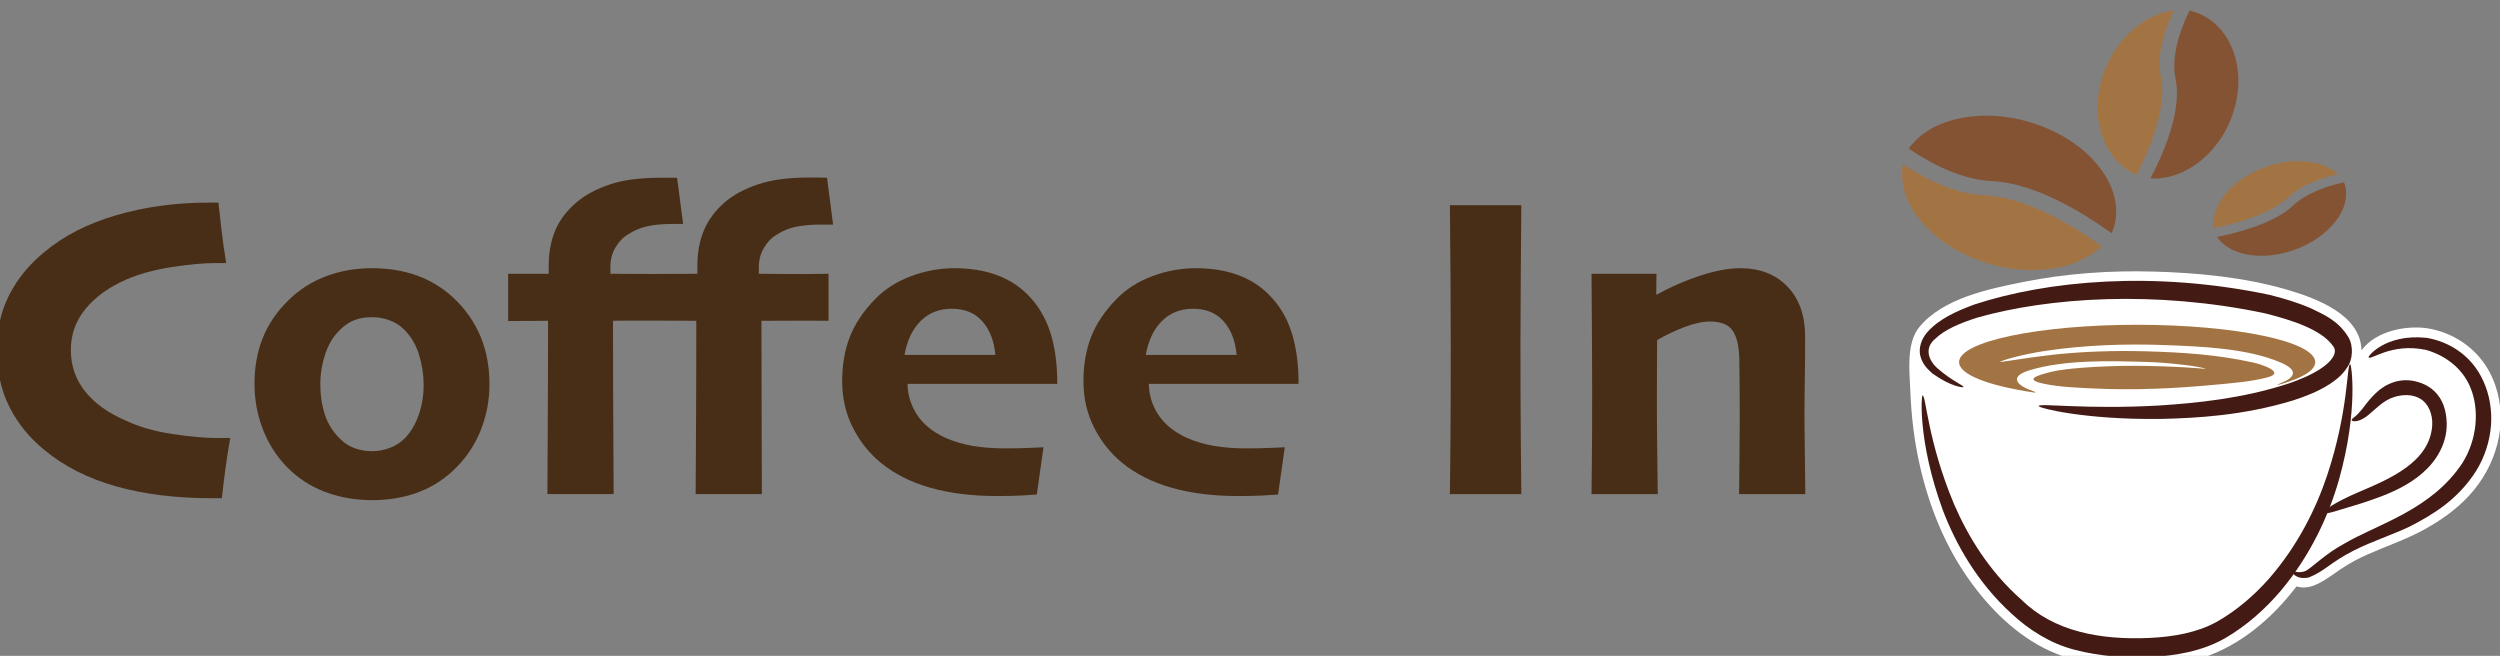 <svg xmlns="http://www.w3.org/2000/svg" xmlns:svg="http://www.w3.org/2000/svg" width="185.095mm" height="48.558mm" viewBox="0 0 185.095 48.558" id="svg1" xml:space="preserve"><rect x="0" y="0" width="185.095" height="48.558" fill="#808080" stroke="none"/>  <defs id="defs1">    <clipPath id="clipPath2">      <path d="M 0,595.276 H 841.89 V 0 H 0 Z" transform="translate(-684.193,-183.354)" id="path2"></path>    </clipPath>    <clipPath id="clipPath4">      <path d="M 0,595.276 H 841.89 V 0 H 0 Z" transform="translate(-588.472,-179.12)" id="path4"></path>    </clipPath>    <clipPath id="clipPath6">      <path d="M 0,595.276 H 841.89 V 0 H 0 Z" transform="translate(-564.14,-181.335)" id="path6"></path>    </clipPath>    <clipPath id="clipPath8">      <path d="M 0,595.276 H 841.89 V 0 H 0 Z" transform="translate(-654.054,-176.17)" id="path8"></path>    </clipPath>    <clipPath id="clipPath10">      <path d="M 0,595.276 H 841.89 V 0 H 0 Z" transform="translate(-641.555,-144.442)" id="path10"></path>    </clipPath>    <clipPath id="clipPath12">      <path d="M 0,595.276 H 841.89 V 0 H 0 Z" transform="translate(-578.752,-226.248)" id="path12"></path>    </clipPath>    <clipPath id="clipPath14">      <path d="M 0,595.276 H 841.89 V 0 H 0 Z" transform="translate(-577.032,-223.298)" id="path14"></path>    </clipPath>    <clipPath id="clipPath16">      <path d="M 0,595.276 H 841.89 V 0 H 0 Z" transform="translate(-617.16,-247.635)" id="path16"></path>    </clipPath>    <clipPath id="clipPath18">      <path d="M 0,595.276 H 841.89 V 0 H 0 Z" transform="translate(-614.077,-248.108)" id="path18"></path>    </clipPath>    <clipPath id="clipPath20">      <path d="M 0,595.276 H 841.89 V 0 H 0 Z" transform="translate(-641.753,-221.121)" id="path20"></path>    </clipPath>    <clipPath id="clipPath22">      <path d="M 0,595.276 H 841.89 V 0 H 0 Z" transform="translate(-640.834,-222.911)" id="path22"></path>    </clipPath>    <clipPath id="clipPath24">      <path d="M 0,595.276 H 841.89 V 0 H 0 Z" transform="translate(-639.421,-183.767)" id="path24"></path>    </clipPath>    <clipPath id="clipPath26">      <path d="M 0,595.276 H 841.89 V 0 H 0 Z" transform="translate(-209.54,-172.421)" id="path26"></path>    </clipPath>    <clipPath id="clipPath28">      <path d="M 0,595.276 H 841.89 V 0 H 0 Z" transform="translate(-250.059,-183.501)" id="path28"></path>    </clipPath>    <clipPath id="clipPath30">      <path d="M 0,595.276 H 841.89 V 0 H 0 Z" transform="translate(-335.848,-217.146)" id="path30"></path>    </clipPath>    <clipPath id="clipPath32">      <path d="M 0,595.276 H 841.89 V 0 H 0 Z" transform="translate(-369.856,-189.832)" id="path32"></path>    </clipPath>    <clipPath id="clipPath34">      <path d="M 0,595.276 H 841.89 V 0 H 0 Z" transform="translate(-420.415,-189.832)" id="path34"></path>    </clipPath>    <clipPath id="clipPath36">      <path d="M 0,595.276 H 841.89 V 0 H 0 Z" transform="translate(-480.065,-160.663)" id="path36"></path>    </clipPath>    <clipPath id="clipPath38">      <path d="M 0,595.276 H 841.89 V 0 H 0 Z" transform="translate(-539.577,-160.663)" id="path38"></path>    </clipPath>  </defs>  <g id="layer-MC0" transform="matrix(0.265,0,0,0.265,151.981,-489.435)">    <g id="g102">      <g id="g95" transform="translate(-788.559,1405.496)">        <path id="path84" d="m 0,0 c -0.205,0.606 -0.44,1.204 -0.703,1.786 -2.377,5.31 -7.207,9.02 -12.883,10.153 -4.703,0.94 -11.512,-0.336 -14.498,-4.512 -0.145,7.576 -9.701,11.004 -15.725,12.757 -8.943,2.6 -18.602,3.509 -27.884,3.767 -9.135,0.254 -18.329,-0.389 -27.296,-2.185 -7.282,-1.459 -16.718,-3.382 -21.737,-9.4 -2.8,-3.359 -2.095,-9.218 -1.932,-13.22 0.224,-5.513 0.808,-10.662 2.052,-16.053 1.935,-8.413 5.201,-16.547 10.205,-23.619 4.327,-6.121 10,-11.806 16.88,-14.983 8.025,-3.705 17.991,-4.081 26.616,-2.799 8.235,1.225 15.072,5.358 20.865,11.248 1.551,1.581 2.986,3.258 4.329,5.019 1.726,-0.504 3.242,-0.091 4.769,0.692 1.585,0.811 2.983,1.908 4.452,2.9 1.83,1.24 3.78,2.272 5.801,3.166 3.976,1.761 8.098,3.13 11.91,5.253 3.387,1.887 6.581,4.135 9.222,6.995 C 0.117,-16.89 2.741,-8.095 0,0" style="fill:#ffffff;fill-opacity:1;fill-rule:nonzero;stroke:none" transform="matrix(1.333,0,0,-1.333,912.258,549.229)" clip-path="url(#clipPath2)"></path>        <path id="path85" d="m 0,0 c 0.074,0.686 9.756,-0.777 25.377,0.123 7.755,0.523 17.137,1.407 26.852,4.546 2.391,0.822 4.828,1.804 6.928,3.195 2.193,1.436 3.556,3.256 2.625,4.598 -2.485,3.641 -8.895,5.59 -14.335,6.972 -23.135,4.883 -45.351,3.313 -60.176,-0.856 -3.65,-1.149 -6.995,-2.539 -9.047,-4.563 -2.309,-2.029 -1.15,-4.526 0.432,-5.993 3.238,-2.878 5.731,-3.693 5.557,-4.055 -0.04,-0.118 -2.579,0.07 -6.47,2.85 -0.891,0.805 -2.001,1.772 -2.5,3.531 -0.557,1.807 0.288,3.935 1.509,5.237 2.477,2.724 5.95,4.277 9.747,5.693 15.357,5.04 37.703,7.101 61.754,2.058 2.997,-0.732 5.943,-1.616 8.796,-2.843 2.792,-1.355 5.761,-2.585 7.888,-6.094 C 66.023,12.58 65.824,9.615 64.643,8.074 63.587,6.405 62.266,5.46 60.994,4.602 58.415,2.955 55.784,1.98 53.217,1.145 42.898,-1.964 33.388,-2.523 25.466,-2.703 9.562,-2.886 -0.082,-0.403 0,0" style="fill:#431b14;fill-opacity:1;fill-rule:nonzero;stroke:none" transform="matrix(1.333,0,0,-1.333,784.629,554.875)" clip-path="url(#clipPath4)"></path>        <path id="path86" d="m 0,0 c 0.737,0.144 0.99,-9.395 6.609,-22.798 2.85,-6.598 7.325,-14.075 14.188,-20.068 6.664,-6.565 16.402,-8.423 26.752,-7.949 5.096,0.233 10.077,1.128 14.15,3.397 4.154,2.353 7.834,5.556 10.874,8.983 6.089,6.956 9.926,14.809 12.221,21.668 4.605,13.868 4.076,23.392 4.845,23.315 0.236,0.098 1.764,-9.525 -2.367,-24.227 -2.075,-7.261 -5.834,-15.684 -12.211,-23.276 -3.213,-3.76 -7.051,-7.243 -11.694,-9.944 -4.796,-2.711 -10.259,-3.654 -15.662,-3.913 -5.414,-0.247 -10.754,0.184 -15.815,1.513 -5.15,1.304 -9.73,4.29 -13.253,7.582 -7.293,6.65 -11.76,14.752 -14.424,21.78 C -1.005,-9.636 -0.262,0.069 0,0" style="fill:#431b14;fill-opacity:1;fill-rule:nonzero;stroke:none" transform="matrix(1.333,0,0,-1.333,752.186,551.922)" clip-path="url(#clipPath6)"></path>        <path id="path87" d="m 0,0 c -0.039,0.314 0.684,0.565 1.566,1.59 0.942,0.938 1.99,2.864 4.255,4.749 2.27,1.756 5.56,2.952 9.557,1.09 1.933,-0.943 3.56,-2.7 4.187,-5.317 0.592,-2.462 0.458,-4.838 -0.381,-7.103 -2.972,-8.005 -12.495,-10.879 -16.986,-12.398 -4.853,-1.431 -7.757,-2.534 -8.013,-2.021 -0.237,0.461 2.502,2.29 7.264,4.32 6.388,2.723 14.95,6.248 15.435,14.003 C 17.025,1.171 16.129,3.524 14.25,4.559 12.021,5.784 9.093,5.212 7.239,4.089 5.292,2.914 3.832,1.086 2.405,0.326 0.991,-0.508 -0.014,-0.235 0,0" style="fill:#431b14;fill-opacity:1;fill-rule:nonzero;stroke:none" transform="matrix(1.333,0,0,-1.333,872.072,558.809)" clip-path="url(#clipPath8)"></path>        <path id="path88" d="m 0,0 c 0.125,0.35 1.35,-0.618 3.046,0.228 1.494,0.948 4.225,3.646 7.782,5.542 6.954,4.157 18.363,7.046 24.931,17.045 3.059,4.922 3.538,11.095 1.674,15.645 -1.83,4.604 -5.964,7.077 -9.414,8.009 -7.31,1.532 -11.708,-2.389 -11.964,-1.539 -0.296,-0.057 3.264,4.958 12.134,4.059 4.123,-0.687 9.3,-3.214 11.934,-9.109 C 42.719,34.144 42.249,26.981 38.554,21.034 34.739,15.043 29.52,11.919 24.629,9.413 20.854,7.627 16.849,6.359 13.111,4.491 8.087,1.979 6.923,0.095 3.504,-1.247 0.757,-1.807 -0.162,-0.009 0,0" style="fill:#431b14;fill-opacity:1;fill-rule:nonzero;stroke:none" transform="matrix(1.333,0,0,-1.333,855.406,601.112)" clip-path="url(#clipPath10)"></path>        <path id="path89" d="m 0,0 c -6.333,0.291 -12.635,3.515 -17.509,6.819 4.989,7.116 17.64,9.064 28.938,4.261 11.16,-4.742 16.959,-14.352 13.585,-22 C 19.461,-6.908 9.147,-0.423 0,0" style="fill:#845333;fill-opacity:1;fill-rule:nonzero;stroke:none" transform="matrix(1.333,0,0,-1.333,771.669,492.038)" clip-path="url(#clipPath12)"></path>        <path id="path90" d="m 0,0 c 8.961,-0.413 19.052,-6.654 24.67,-10.671 -5.758,-5.54 -17.092,-6.727 -27.314,-2.384 -9.989,4.246 -15.69,12.388 -14.36,19.528 C -12.198,3.302 -6.114,0.288 0,0" style="fill:#a37443;fill-opacity:1;fill-rule:nonzero;stroke:none" transform="matrix(1.333,0,0,-1.333,769.376,495.971)" clip-path="url(#clipPath14)"></path>        <path id="path91" d="M 0,0 C -0.968,4.632 0.798,10.004 2.921,14.366 10.522,12.623 14.811,4.026 12.552,-5.351 10.321,-14.61 2.51,-21.274 -5.269,-20.829 -2.622,-15.794 1.396,-6.691 0,0" style="fill:#845333;fill-opacity:1;fill-rule:nonzero;stroke:none" transform="matrix(1.333,0,0,-1.333,822.88,463.521)" clip-path="url(#clipPath16)"></path>        <path id="path92" d="m 0,0 c 1.37,-6.556 -2.466,-15.435 -5.106,-20.519 -6.284,2.706 -9.608,10.554 -7.564,19.037 1.997,8.287 8.46,14.502 15.367,15.396 C 0.686,9.634 -0.93,4.474 0,0" style="fill:#a37443;fill-opacity:1;fill-rule:nonzero;stroke:none" transform="matrix(1.333,0,0,-1.333,818.769,462.891)" clip-path="url(#clipPath18)"></path>        <path id="path93" d="M 0,0 C 2.684,2.557 6.95,4.041 10.691,4.896 12.573,0.224 8.588,-5.797 1.469,-8.813 -5.562,-11.789 -13.101,-10.754 -15.915,-6.57 -11.52,-5.686 -3.878,-3.694 0,0" style="fill:#845333;fill-opacity:1;fill-rule:nonzero;stroke:none" transform="matrix(1.333,0,0,-1.333,855.671,498.874)" clip-path="url(#clipPath20)"></path>        <path id="path94" d="m 0,0 c -3.799,-3.62 -11.218,-5.605 -15.644,-6.514 -0.718,4.424 3.158,9.619 9.596,12.346 C 0.246,8.496 6.948,7.949 10.302,4.81 6.66,3.936 2.595,2.467 0,0" style="fill:#a37443;fill-opacity:1;fill-rule:nonzero;stroke:none" transform="matrix(1.333,0,0,-1.333,854.445,496.487)" clip-path="url(#clipPath22)"></path>        <path id="path95" d="m 0,0 c 4.407,1.284 7.003,2.858 7.003,4.562 0,4.319 -16.71,7.823 -37.327,7.823 -20.615,0 -37.324,-3.504 -37.324,-7.823 0,-2.617 6.126,-4.931 15.533,-6.35 0.652,-0.099 0.655,0.042 0.04,0.249 -3.351,1.115 -5.297,2.999 -0.863,4.372 7.387,2.28 17.148,1.986 24.905,1.753 4.179,-0.126 11.284,-0.931 12.061,-1.459 0.009,0.061 -7.221,0.657 -15.09,0.657 -6.937,0 -14.426,-0.534 -17.25,-1.255 -2.827,-0.718 -6.038,-1.601 -1.383,-2.541 3.35,-0.679 7.013,-0.8 10.447,-0.959 8.5,-0.398 17.011,0.009 25.451,0.808 3.575,0.339 7.238,0.615 10.689,1.498 4.141,1.06 -1.261,2.783 -2.85,3.133 -7.515,1.662 -14.705,2.134 -22.462,2.357 -6.795,0.196 -14.247,-0.045 -20.976,-0.888 -5.548,-0.695 -7.974,-1.171 -9.622,-1.36 -0.162,0.204 4.282,1.572 9.553,2.352 8.145,1.203 16.562,1.509 24.819,1.206 C -17.002,7.854 -7.265,7.477 -0.315,4.508 3.729,2.78 2.628,1.318 -0.159,0.188 -1.261,-0.26 -1.218,-0.354 0,0" style="fill:#a37443;fill-opacity:1;fill-rule:nonzero;stroke:none" transform="matrix(1.333,0,0,-1.333,852.561,548.678)" clip-path="url(#clipPath24)"></path>      </g>      <path id="path96" d="m 0,0 c -0.302,-1.599 -0.604,-3.467 -0.905,-5.607 -0.302,-2.141 -0.588,-4.478 -0.859,-7.01 h -0.949 -1.176 c -7.507,0 -14.194,0.83 -20.057,2.489 -5.864,1.658 -10.846,4.179 -14.946,7.558 -3.196,2.594 -5.669,5.633 -7.417,9.119 -1.749,3.484 -2.623,7.489 -2.623,12.015 0,4.224 0.867,8.033 2.601,11.427 1.733,3.395 4.167,6.373 7.303,8.939 4.04,3.409 9.074,5.996 15.105,7.761 6.029,1.765 12.451,2.648 19.265,2.648 h 1.108 1.063 c 0.15,-1.297 0.354,-3.098 0.61,-5.404 0.256,-2.307 0.595,-4.726 1.018,-7.259 h -1.018 -1.062 c -2.563,0 -5.654,-0.28 -9.271,-0.838 -3.618,-0.558 -6.769,-1.411 -9.452,-2.558 -3.648,-1.57 -6.52,-3.615 -8.615,-6.135 -2.096,-2.521 -3.143,-5.411 -3.143,-8.671 0,-3.29 0.995,-6.188 2.984,-8.694 1.991,-2.506 4.854,-4.558 8.593,-6.158 2.774,-1.298 6.007,-2.226 9.7,-2.784 C -8.45,0.279 -5.307,0 -2.713,0 h 1.288 z" style="fill:#482e16;fill-opacity:1;fill-rule:nonzero;stroke:none" transform="matrix(1.333,0,0,-1.333,-509.173,1969.303)" clip-path="url(#clipPath26)"></path>      <path id="path97" d="m 0,0 c 0,2.14 -0.324,4.266 -0.972,6.376 -0.649,2.11 -1.696,3.874 -3.143,5.291 -0.844,0.844 -1.854,1.485 -3.03,1.922 -1.176,0.437 -2.397,0.656 -3.663,0.656 -1.508,0 -2.812,-0.234 -3.912,-0.701 -1.101,-0.468 -2.164,-1.243 -3.188,-2.329 -1.207,-1.236 -2.134,-2.864 -2.781,-4.884 -0.649,-2.02 -0.973,-4.04 -0.973,-6.06 0,-2.351 0.324,-4.515 0.973,-6.49 0.647,-1.974 1.741,-3.685 3.278,-5.133 0.844,-0.843 1.839,-1.469 2.985,-1.876 1.145,-0.407 2.351,-0.611 3.618,-0.611 1.326,0 2.6,0.241 3.821,0.724 1.221,0.482 2.268,1.176 3.143,2.081 1.236,1.326 2.186,2.969 2.849,4.929 C -0.332,-4.146 0,-2.111 0,0 m 13.793,0.181 c 0,-3.498 -0.664,-6.837 -1.99,-10.017 -1.327,-3.182 -3.301,-5.963 -5.924,-8.344 -2.201,-1.99 -4.703,-3.475 -7.507,-4.455 -2.804,-0.978 -5.864,-1.469 -9.18,-1.469 -3.227,0 -6.272,0.491 -9.135,1.469 -2.865,0.98 -5.397,2.449 -7.598,4.409 -2.532,2.262 -4.485,5.005 -5.856,8.232 -1.373,3.225 -2.058,6.647 -2.058,10.265 0,3.557 0.588,6.791 1.764,9.701 1.175,2.909 3,5.554 5.472,7.936 2.231,2.171 4.831,3.814 7.801,4.93 2.969,1.114 6.157,1.673 9.564,1.673 3.437,0 6.587,-0.513 9.452,-1.538 2.864,-1.025 5.442,-2.608 7.733,-4.748 2.502,-2.382 4.371,-5.073 5.608,-8.073 1.236,-3 1.854,-6.324 1.854,-9.971" style="fill:#482e16;fill-opacity:1;fill-rule:nonzero;stroke:none" transform="matrix(1.333,0,0,-1.333,-455.147,1954.53)" clip-path="url(#clipPath28)"></path>      <path id="path98" d="m 0,0 h -1.176 -1.266 c -2.141,0 -3.942,-0.157 -5.404,-0.473 -1.463,-0.315 -2.781,-0.863 -3.957,-1.643 -1.056,-0.601 -1.945,-1.509 -2.669,-2.724 -0.723,-1.216 -1.085,-2.545 -1.085,-3.984 v -1.487 c 0.211,0 1.945,-0.015 5.201,-0.044 3.256,-0.031 6.391,-0.016 9.406,0.044 v -9.858 c -2.02,0.029 -4.651,0.037 -7.891,0.023 -3.242,-0.016 -5.299,-0.023 -6.173,-0.023 0,-7.227 0.014,-14.748 0.045,-22.561 0.03,-7.814 0.045,-12.399 0.045,-13.753 h -13.883 c 0,1.445 0.022,5.405 0.068,11.879 0.045,6.473 0.068,14.619 0.068,24.435 -0.483,0 -1.742,0.007 -3.777,0.023 -2.035,0.014 -3.656,0.022 -4.861,0.022 h -4.975 c -1.809,0 -3.091,-0.016 -3.843,-0.045 0,-7.949 0.022,-15.688 0.067,-23.216 0.045,-7.528 0.068,-11.894 0.068,-13.098 h -13.883 c 0,1.415 0.022,5.969 0.067,13.663 0.046,7.693 0.068,15.244 0.068,22.651 l -8.366,-0.046 v 9.904 h 8.502 v 1.715 c 0,2.707 0.452,5.152 1.356,7.332 0.905,2.181 2.397,4.159 4.477,5.934 1.81,1.534 4.116,2.774 6.92,3.722 2.804,0.948 6.301,1.421 10.492,1.421 h 2.103 1.56 l 1.266,-9.677 h -0.95 -1.176 c -2.141,0 -3.942,-0.165 -5.404,-0.495 -1.462,-0.331 -2.781,-0.886 -3.957,-1.666 -1.056,-0.601 -1.944,-1.509 -2.668,-2.725 -0.724,-1.216 -1.085,-2.544 -1.085,-3.984 v -1.577 c 0.241,0 1.326,-0.007 3.256,-0.022 1.929,-0.016 3.844,-0.022 5.743,-0.022 1.598,0 3.475,0.006 5.63,0.022 2.156,0.015 3.354,0.022 3.596,0.022 v 1.715 c 0,2.707 0.452,5.158 1.356,7.355 0.905,2.196 2.397,4.196 4.477,6.001 1.779,1.504 4.077,2.729 6.897,3.678 2.819,0.947 6.338,1.421 10.56,1.421 h 2.08 c 0.753,0 1.356,-0.015 1.809,-0.046 z" style="fill:#482e16;fill-opacity:1;fill-rule:nonzero;stroke:none" transform="matrix(1.333,0,0,-1.333,-340.762,1909.669)" clip-path="url(#clipPath30)"></path>      <path id="path99" d="m 0,0 c -0.271,2.954 -1.184,5.306 -2.736,7.055 -1.554,1.748 -3.686,2.623 -6.399,2.623 -2.654,0 -4.839,-0.867 -6.558,-2.601 C -17.411,5.344 -18.527,2.984 -19.039,0 Z m 12.979,-6.06 h -31.385 c 0.03,-2.322 0.685,-4.47 1.967,-6.444 1.281,-1.975 3.233,-3.581 5.856,-4.816 1.839,-0.815 3.777,-1.396 5.812,-1.742 2.035,-0.346 4.273,-0.52 6.715,-0.52 1.93,0 3.603,0.03 5.02,0.091 1.417,0.06 2.457,0.105 3.12,0.136 L 8.683,-29.26 c -0.634,-0.059 -1.696,-0.128 -3.189,-0.203 -1.492,-0.075 -3.203,-0.113 -5.133,-0.113 -5.245,0 -9.911,0.58 -13.996,1.741 -4.086,1.16 -7.56,2.917 -10.424,5.269 -2.412,1.99 -4.357,4.446 -5.834,7.371 -1.477,2.924 -2.216,6.15 -2.216,9.677 0,3.497 0.543,6.619 1.629,9.362 1.085,2.743 2.849,5.366 5.291,7.869 2.019,2.08 4.522,3.678 7.506,4.794 2.985,1.114 6.015,1.673 9.09,1.673 3.257,0 6.166,-0.46 8.728,-1.379 2.563,-0.921 4.764,-2.3 6.603,-4.139 2.171,-2.17 3.754,-4.786 4.748,-7.846 0.995,-3.06 1.493,-6.686 1.493,-10.876" style="fill:#482e16;fill-opacity:1;fill-rule:nonzero;stroke:none" transform="matrix(1.333,0,0,-1.333,-295.418,1946.088)" clip-path="url(#clipPath32)"></path>      <path id="path100" d="m 0,0 c -0.271,2.954 -1.184,5.306 -2.736,7.055 -1.554,1.748 -3.686,2.623 -6.399,2.623 -2.654,0 -4.839,-0.867 -6.558,-2.601 C -17.411,5.344 -18.527,2.984 -19.039,0 Z m 12.979,-6.06 h -31.385 c 0.03,-2.322 0.685,-4.47 1.967,-6.444 1.281,-1.975 3.233,-3.581 5.856,-4.816 1.839,-0.815 3.777,-1.396 5.812,-1.742 2.035,-0.346 4.273,-0.52 6.715,-0.52 1.93,0 3.603,0.03 5.021,0.091 1.416,0.06 2.456,0.105 3.12,0.136 L 8.683,-29.26 c -0.633,-0.059 -1.696,-0.128 -3.189,-0.203 -1.492,-0.075 -3.203,-0.113 -5.133,-0.113 -5.245,0 -9.911,0.58 -13.996,1.741 -4.086,1.16 -7.56,2.917 -10.424,5.269 -2.412,1.99 -4.357,4.446 -5.834,7.371 -1.477,2.924 -2.216,6.15 -2.216,9.677 0,3.497 0.543,6.619 1.629,9.362 1.085,2.743 2.849,5.366 5.291,7.869 2.019,2.08 4.522,3.678 7.506,4.794 2.985,1.114 6.015,1.673 9.09,1.673 3.257,0 6.166,-0.46 8.728,-1.379 2.563,-0.921 4.764,-2.3 6.603,-4.139 2.171,-2.17 3.754,-4.786 4.748,-7.846 0.995,-3.06 1.493,-6.686 1.493,-10.876" style="fill:#482e16;fill-opacity:1;fill-rule:nonzero;stroke:none" transform="matrix(1.333,0,0,-1.333,-228.006,1946.088)" clip-path="url(#clipPath34)"></path>      <path id="path101" d="m 0,0 h -14.969 c 0.03,2.563 0.068,6.271 0.113,11.125 0.045,4.854 0.068,11.441 0.068,19.763 0,3.497 -0.016,7.921 -0.046,13.272 -0.03,5.352 -0.075,10.816 -0.135,16.394 H 0 C -0.03,56.423 -0.068,51.667 -0.113,46.286 -0.158,40.904 -0.182,36.118 -0.182,31.928 c 0,-8.532 0.024,-15.127 0.069,-19.785 C -0.068,7.484 -0.03,3.437 0,0" style="fill:#482e16;fill-opacity:1;fill-rule:nonzero;stroke:none" transform="matrix(1.333,0,0,-1.333,-148.473,1984.98)" clip-path="url(#clipPath36)"></path>      <path id="path102" d="m 0,0 h -13.883 c 0,0.935 0.023,3.233 0.068,6.896 0.044,3.664 0.068,6.565 0.068,8.706 0,1.507 -0.008,3.64 -0.024,6.399 -0.014,2.759 -0.038,4.846 -0.067,6.264 -0.06,2.773 -0.535,4.786 -1.425,6.037 -0.889,1.251 -2.464,1.877 -4.725,1.877 -1.508,0 -3.279,-0.385 -5.314,-1.154 -2.035,-0.768 -3.957,-1.68 -5.765,-2.736 0,-0.181 -0.008,-1.869 -0.024,-5.064 -0.015,-3.197 -0.022,-5.879 -0.022,-8.05 0,-3.256 0.03,-7.161 0.091,-11.713 0.059,-4.553 0.089,-7.04 0.089,-7.462 h -13.882 c 0,0.693 0.022,2.804 0.067,6.331 0.045,3.527 0.068,8.667 0.068,15.421 0,3.89 -0.015,7.847 -0.046,11.871 -0.03,4.025 -0.06,8.208 -0.089,12.55 h 13.612 l -0.046,-4.296 0.046,-0.091 c 2.863,1.598 5.893,2.924 9.09,3.98 3.195,1.054 6.014,1.583 8.456,1.583 4.161,0 7.469,-1.289 9.927,-3.867 2.457,-2.578 3.685,-6.053 3.685,-10.424 0,-3.648 -0.022,-6.686 -0.067,-9.113 -0.046,-2.426 -0.069,-4.469 -0.069,-6.127 0,-2.804 0.031,-6.249 0.091,-10.334 C -0.03,3.398 0,0.904 0,0" style="fill:#482e16;fill-opacity:1;fill-rule:nonzero;stroke:none" transform="matrix(1.333,0,0,-1.333,-69.123,1984.98)" clip-path="url(#clipPath38)"></path>    </g>  </g></svg>